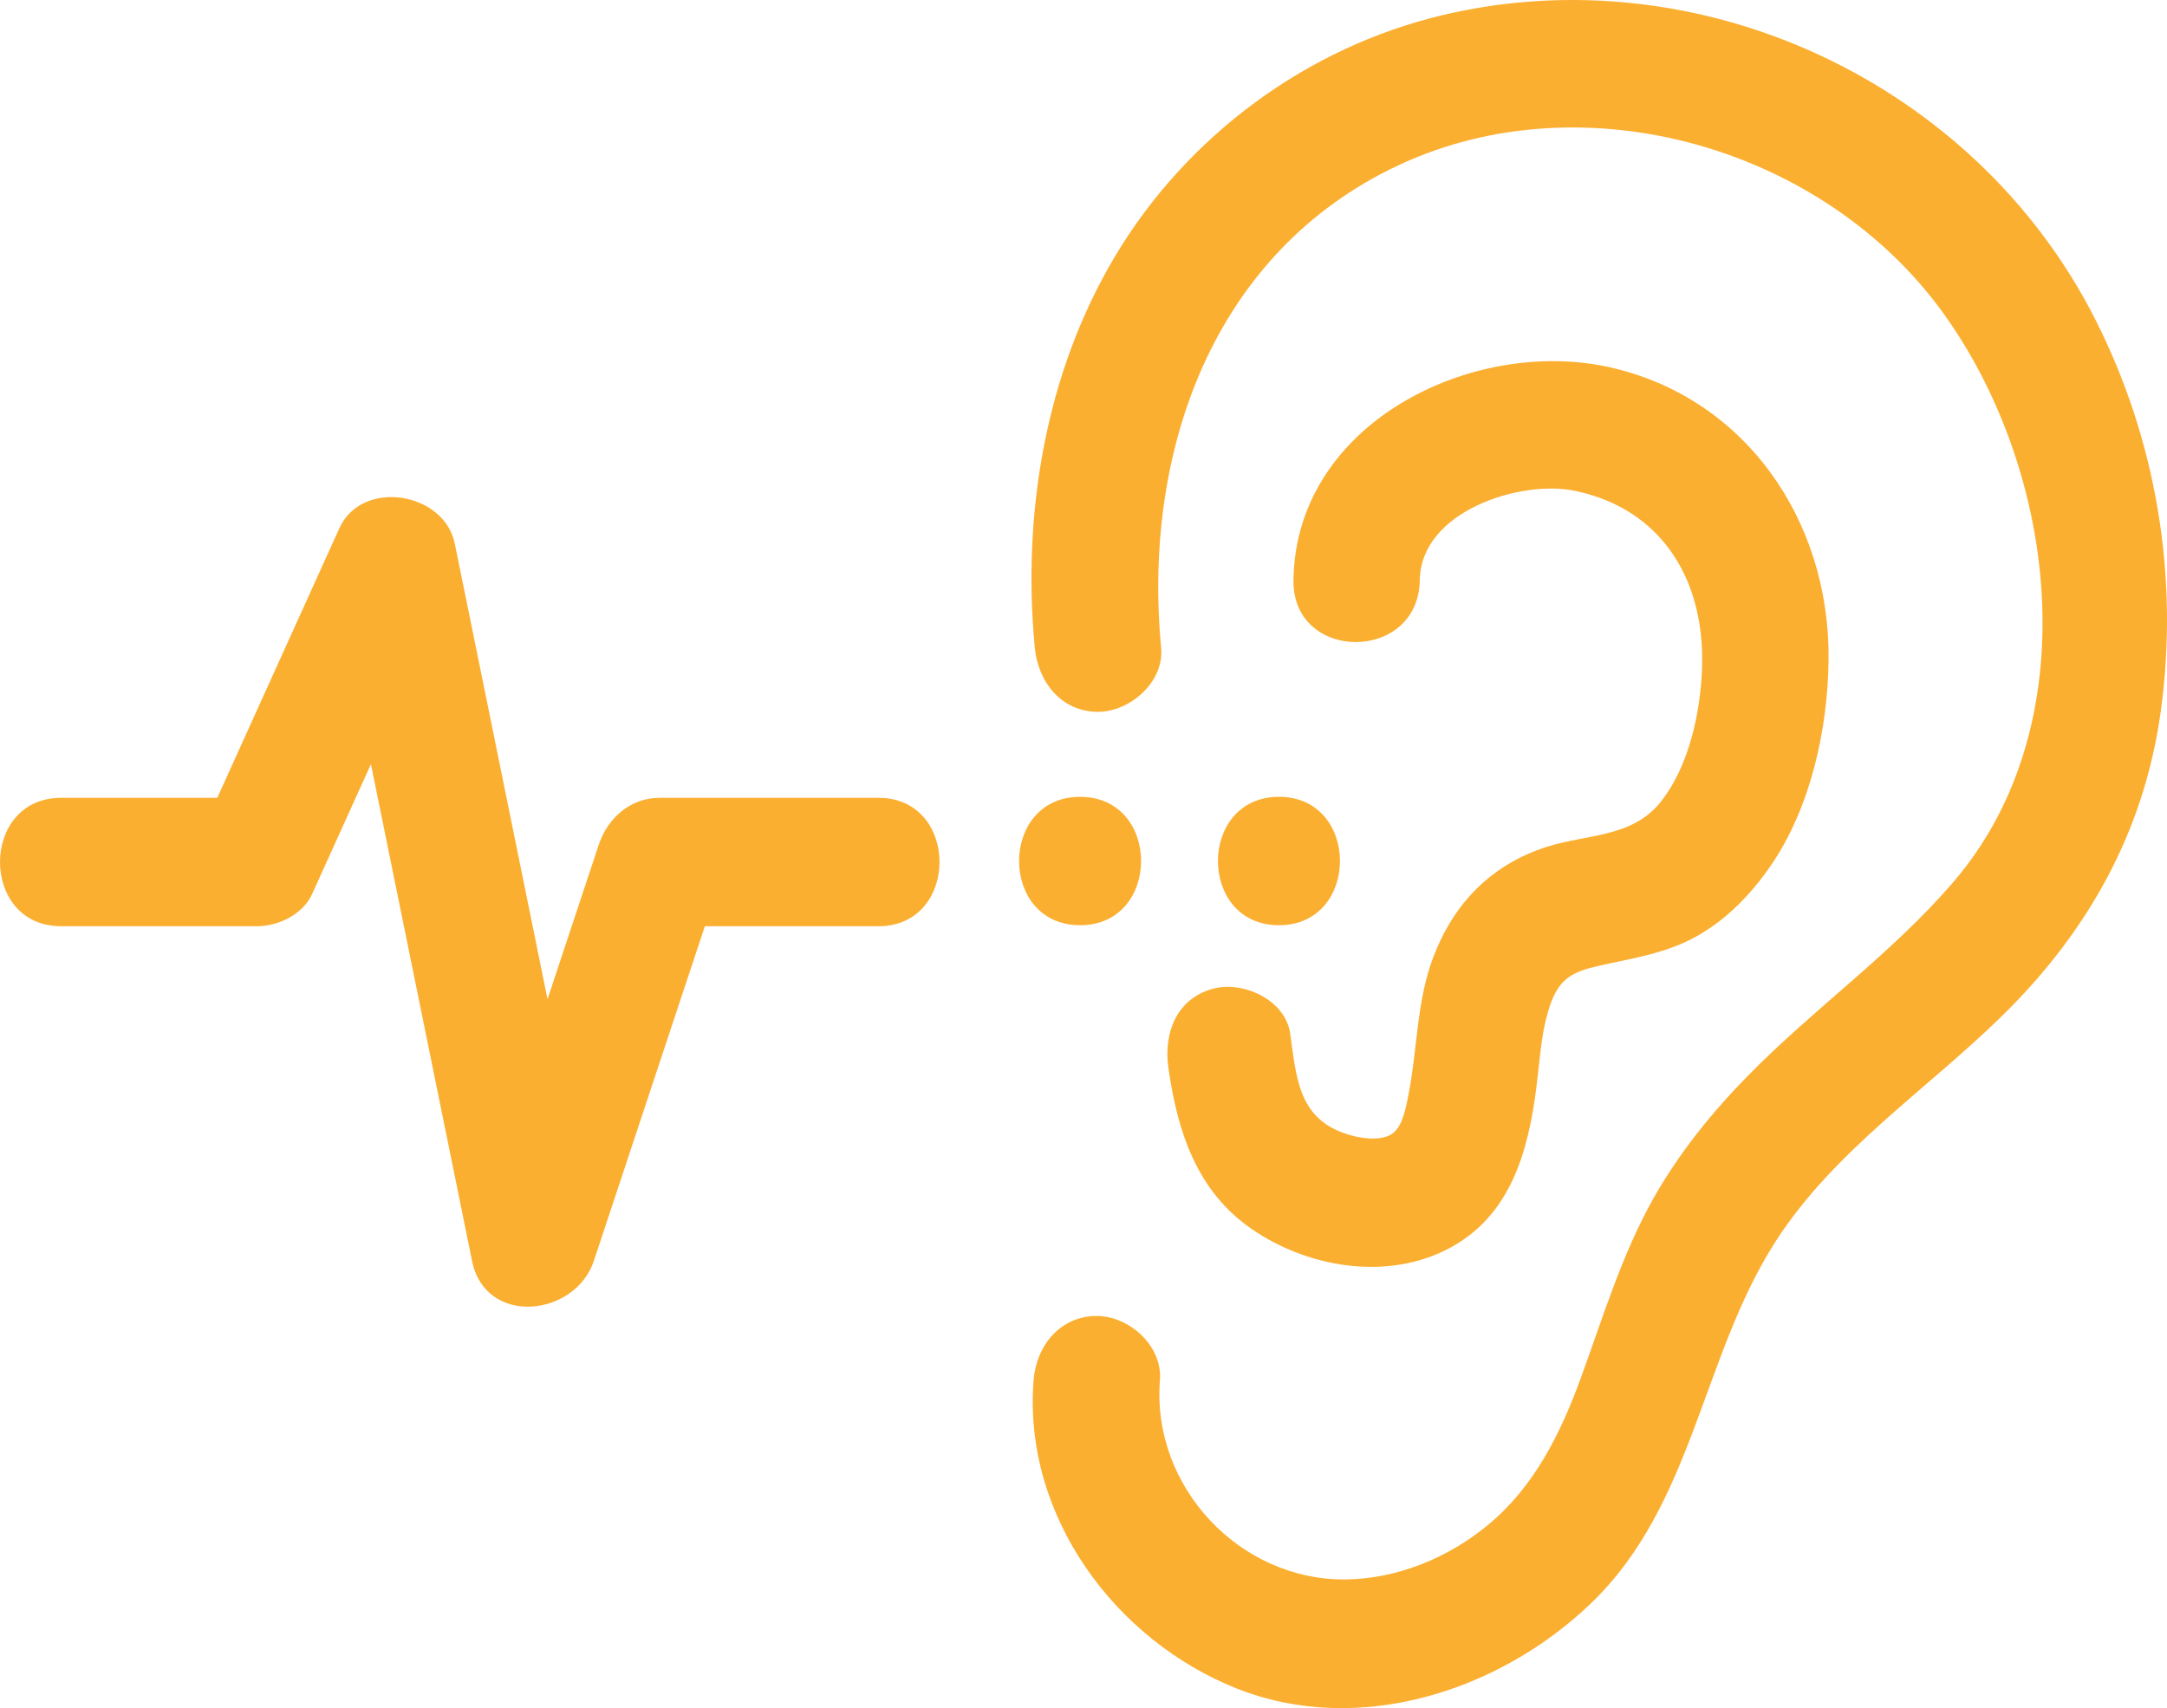 <?xml version="1.0" encoding="UTF-8"?>
<svg xmlns="http://www.w3.org/2000/svg" width="52" height="41" viewBox="0 0 52 41" fill="none">
  <g clip-path="url(#clip0_2314_352)">
    <path d="M27.863 15.545C27.415 10.821 29.116 6.041 33.57 3.961C38.028 1.878 43.789 3.542 46.652 7.545C49.39 11.373 50.1 17.411 46.875 21.169C45.397 22.892 43.53 24.202 41.948 25.816C41.088 26.692 40.295 27.67 39.687 28.745C38.92 30.103 38.467 31.614 37.934 33.075C37.443 34.419 36.812 35.691 35.698 36.61C34.744 37.397 33.52 37.898 32.286 37.911C29.761 37.937 27.631 35.696 27.834 33.128C27.899 32.297 27.09 31.587 26.318 31.587C25.444 31.587 24.868 32.295 24.802 33.128C24.545 36.392 26.764 39.371 29.677 40.529C32.587 41.685 35.967 40.604 38.169 38.493C40.65 36.114 40.826 32.556 42.624 29.773C44.013 27.625 46.215 26.169 48.015 24.411C50.086 22.389 51.45 19.982 51.851 17.07C52.294 13.848 51.745 10.559 50.278 7.664C47.383 1.954 40.768 -1.095 34.624 0.361C31.368 1.133 28.484 3.253 26.753 6.158C25.09 8.947 24.526 12.327 24.831 15.545C24.91 16.374 25.471 17.086 26.347 17.086C27.106 17.086 27.942 16.379 27.863 15.545Z" fill="#FBAF31"></path>
    <path d="M34.07 13.923C34.093 12.269 36.487 11.507 37.796 11.782C39.915 12.227 40.93 13.97 40.841 16.084C40.797 17.135 40.524 18.387 39.865 19.23C39.173 20.116 38.075 20.015 37.1 20.332C35.787 20.758 34.891 21.672 34.396 22.968C33.995 24.018 34.016 25.142 33.807 26.23C33.726 26.653 33.649 27.021 33.43 27.196C33.164 27.409 32.603 27.333 32.216 27.187C31.152 26.786 31.108 25.854 30.96 24.811C30.843 23.987 29.814 23.534 29.096 23.735C28.225 23.978 27.919 24.803 28.037 25.631C28.255 27.167 28.719 28.598 30.049 29.509C31.466 30.48 33.484 30.775 34.986 29.841C36.386 28.969 36.729 27.352 36.901 25.818C36.966 25.24 37.012 24.636 37.212 24.084C37.429 23.487 37.74 23.324 38.362 23.183C39.153 23.003 39.928 22.896 40.657 22.504C41.411 22.098 42.018 21.47 42.501 20.764C43.451 19.375 43.864 17.492 43.879 15.822C43.91 12.493 41.878 9.53 38.602 8.81C35.346 8.094 31.092 10.143 31.038 13.923C31.01 15.907 34.041 15.908 34.07 13.923Z" fill="#FBAF31"></path>
    <path d="M1.464 22.232H6.176C6.67 22.232 7.268 21.948 7.485 21.469C8.577 19.058 9.669 16.646 10.761 14.235L7.99 13.867C8.964 18.651 9.937 23.435 10.911 28.219C11.05 28.901 11.188 29.583 11.327 30.265C11.65 31.851 13.806 31.605 14.25 30.265C15.263 27.21 16.276 24.155 17.289 21.101L15.827 22.232H21.081C23.032 22.232 23.035 19.15 21.081 19.15H15.827C15.13 19.15 14.58 19.634 14.366 20.281C13.353 23.336 12.34 26.391 11.327 29.446H14.25C13.277 24.662 12.303 19.878 11.33 15.094C11.191 14.412 11.052 13.73 10.913 13.048C10.661 11.807 8.685 11.483 8.143 12.68C7.051 15.091 5.959 17.502 4.868 19.913L6.176 19.15H1.464C-0.486 19.15 -0.49 22.232 1.464 22.232Z" fill="#FBAF31"></path>
    <path d="M30.69 22.208C32.641 22.208 32.644 19.126 30.69 19.126C28.74 19.126 28.736 22.208 30.69 22.208Z" fill="#FBAF31"></path>
    <path d="M25.918 22.208C27.869 22.208 27.872 19.126 25.918 19.126C23.968 19.126 23.964 22.208 25.918 22.208Z" fill="#FBAF31"></path>
  </g>
  <defs>
    <clipPath id="clip0_2314_352">
      <rect width="52" height="41" fill="white"></rect>
    </clipPath>
  </defs>
</svg>
